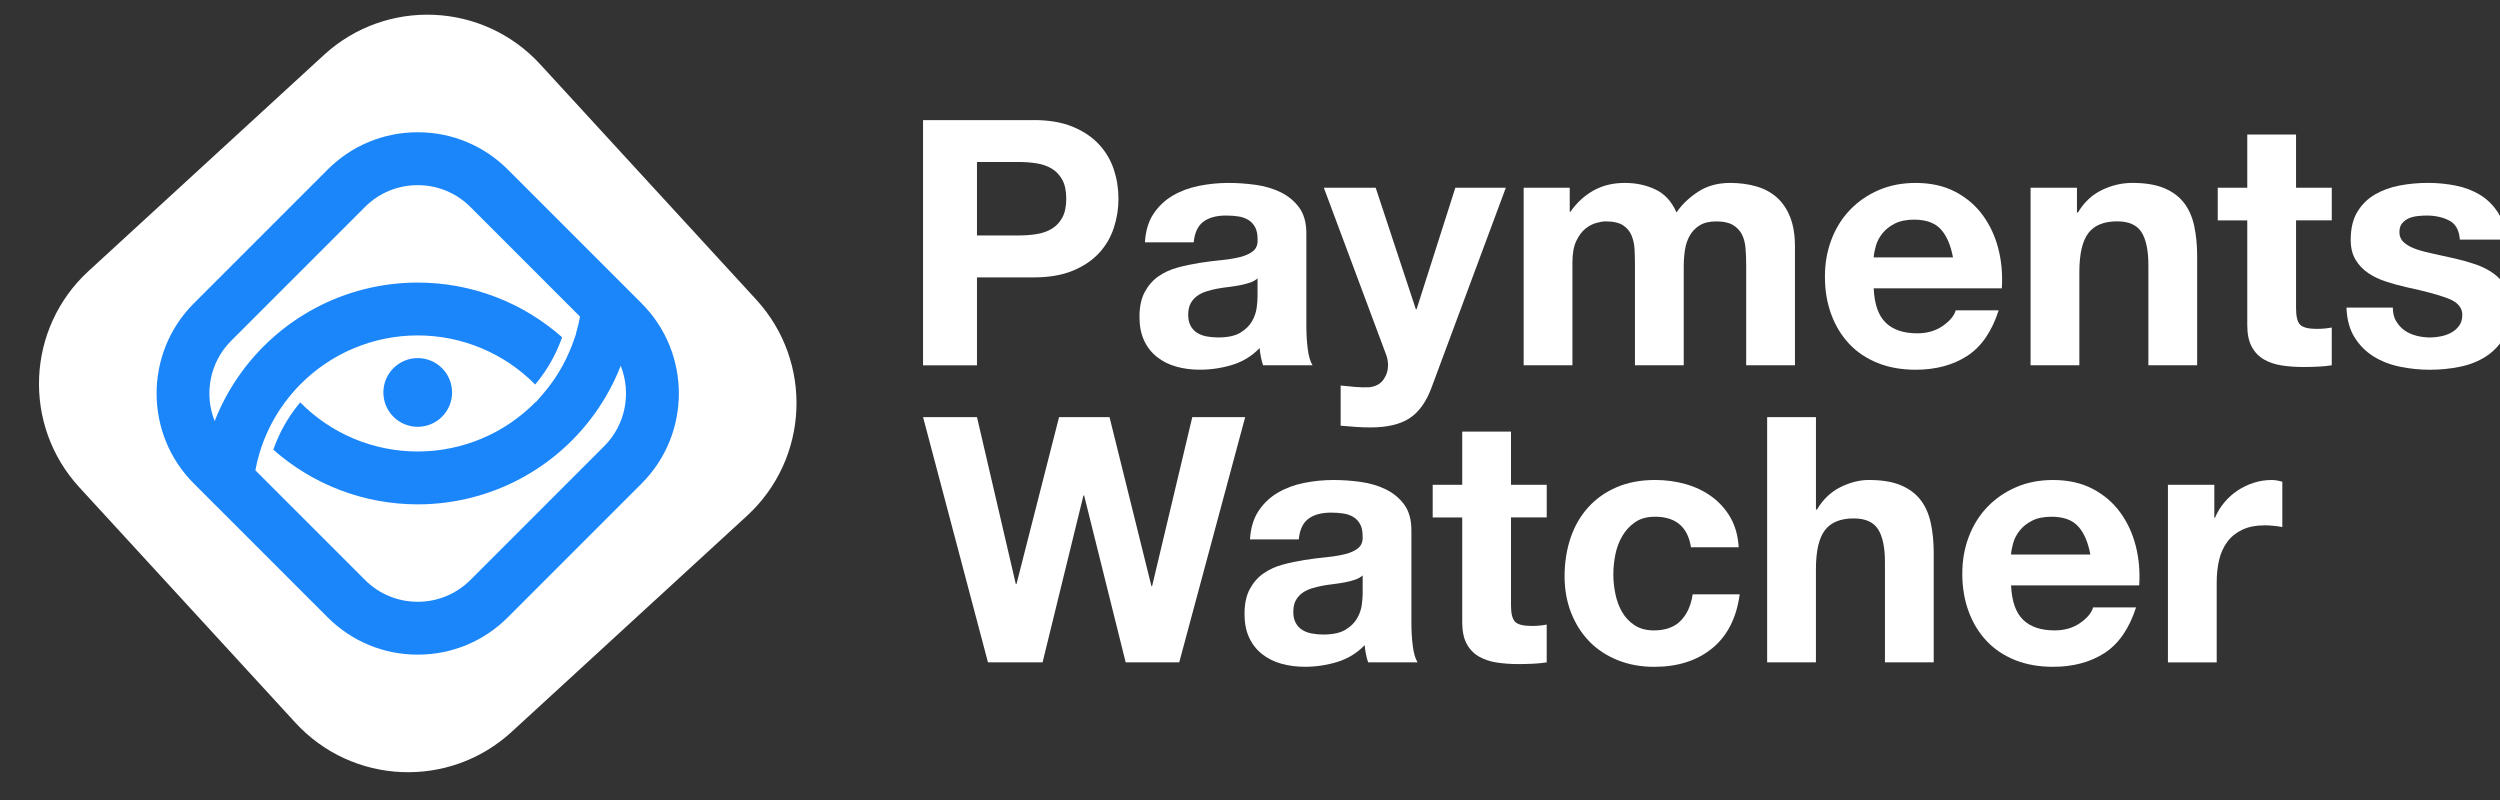 <?xml version="1.0" encoding="UTF-8"?>
<svg id="Camada_1" xmlns="http://www.w3.org/2000/svg" version="1.1" viewBox="450 375 1000 320">
  <rect x="450" y="375" width="1000" height="320" fill="#333333" stroke="none"/>
  <!-- Generator: Adobe Illustrator 29.6.1, SVG Export Plug-In . SVG Version: 2.1.1 Build 9)  -->
  <defs>
    <style>
      .st0 {
        fill: #1b86fa;
      }

      .st1 {
        fill: #fff;
      }
    </style>
  </defs>
  <g>
    <g>
      <path class="st1" d="M863.46,423.03c6.13,0,11.35.89,15.66,2.68,4.3,1.79,7.81,4.15,10.51,7.08s4.67,6.27,5.91,10.03,1.85,7.65,1.85,11.68-.62,7.81-1.85,11.61c-1.24,3.8-3.21,7.17-5.91,10.1-2.7,2.93-6.21,5.29-10.51,7.07-4.31,1.79-9.53,2.68-15.66,2.68h-22.67v35.17h-21.57v-98.08h44.23v-.02ZM857.55,469.18c2.47,0,4.85-.18,7.14-.55,2.29-.36,4.3-1.08,6.04-2.13,1.74-1.05,3.14-2.54,4.19-4.46,1.05-1.92,1.58-4.44,1.58-7.56s-.53-5.63-1.58-7.55c-1.05-1.92-2.45-3.41-4.19-4.46s-3.76-1.76-6.04-2.13c-2.29-.36-4.67-.55-7.14-.55h-16.76v29.4h16.76Z"/>
      <path class="st1" d="M907.97,471.93c.27-4.58,1.42-8.38,3.43-11.4s4.58-5.45,7.69-7.28,6.62-3.14,10.51-3.91c3.89-.78,7.81-1.17,11.75-1.17,3.57,0,7.19.25,10.85.76,3.66.5,7.01,1.49,10.03,2.95,3.02,1.47,5.49,3.5,7.42,6.11,1.92,2.61,2.89,6.07,2.89,10.37v36.95c0,3.21.18,6.27.55,9.2.36,2.93,1.01,5.13,1.92,6.59h-19.78c-.37-1.1-.66-2.22-.89-3.37-.23-1.14-.39-2.31-.48-3.5-3.11,3.21-6.78,5.45-10.99,6.73-4.21,1.28-8.52,1.92-12.91,1.92-3.39,0-6.55-.41-9.48-1.24-2.93-.82-5.49-2.11-7.69-3.85s-3.92-3.94-5.15-6.59c-1.24-2.65-1.85-5.81-1.85-9.48,0-4.03.71-7.35,2.13-9.96s3.25-4.69,5.49-6.25,4.81-2.72,7.69-3.5,5.79-1.39,8.72-1.85,5.81-.82,8.65-1.1c2.84-.27,5.36-.69,7.56-1.24s3.94-1.35,5.22-2.4c1.28-1.05,1.88-2.59,1.79-4.6,0-2.11-.34-3.78-1.03-5.01s-1.6-2.2-2.75-2.88c-1.15-.69-2.47-1.14-3.98-1.37-1.51-.23-3.14-.34-4.88-.34-3.85,0-6.87.82-9.07,2.47s-3.48,4.4-3.85,8.24h-19.51,0ZM953.02,486.35c-.82.73-1.85,1.3-3.09,1.72-1.24.41-2.57.76-3.98,1.03-1.42.27-2.91.5-4.46.69-1.56.18-3.11.41-4.67.69-1.47.27-2.91.64-4.33,1.1-1.42.46-2.66,1.08-3.71,1.85-1.05.78-1.9,1.76-2.54,2.95-.64,1.19-.96,2.7-.96,4.53s.32,3.21.96,4.4,1.51,2.13,2.61,2.82,2.38,1.17,3.85,1.44c1.46.27,2.98.41,4.53.41,3.85,0,6.82-.64,8.93-1.92s3.66-2.82,4.67-4.6c1.01-1.79,1.62-3.59,1.85-5.43.23-1.83.34-3.3.34-4.4v-7.28h0Z"/>
      <path class="st1" d="M1013.88,542.26c-3.76,2.47-8.98,3.71-15.66,3.71-2.02,0-4.01-.07-5.98-.21s-3.96-.3-5.98-.48v-16.07c1.83.18,3.71.36,5.63.55,1.92.18,3.85.23,5.77.14,2.56-.27,4.47-1.28,5.7-3.02,1.24-1.74,1.85-3.66,1.85-5.77,0-1.56-.27-3.02-.82-4.4l-24.86-66.62h20.74l16.07,48.63h.28l15.52-48.63h20.19l-29.67,79.81c-2.11,5.77-5.04,9.89-8.79,12.36h0Z"/>
      <path class="st1" d="M1077.89,450.09v9.62h.27c2.56-3.66,5.65-6.5,9.27-8.52,3.62-2.01,7.76-3.02,12.43-3.02s8.59.87,12.29,2.61c3.71,1.74,6.53,4.81,8.45,9.2,2.11-3.11,4.97-5.86,8.58-8.24,3.62-2.38,7.9-3.57,12.84-3.57,3.75,0,7.23.46,10.44,1.37,3.2.92,5.95,2.38,8.24,4.4s4.07,4.65,5.36,7.9c1.28,3.25,1.92,7.17,1.92,11.75v47.53h-19.51v-40.25c0-2.38-.09-4.62-.27-6.73-.18-2.11-.69-3.94-1.51-5.5-.82-1.56-2.04-2.79-3.64-3.71-1.6-.91-3.78-1.37-6.52-1.37s-4.97.53-6.66,1.58c-1.7,1.05-3.02,2.43-3.98,4.12-.96,1.7-1.6,3.62-1.92,5.77-.32,2.15-.48,4.33-.48,6.52v39.56h-19.51v-39.84c0-2.11-.05-4.19-.14-6.25s-.48-3.96-1.17-5.7c-.69-1.74-1.83-3.14-3.44-4.19-1.6-1.05-3.96-1.58-7.07-1.58-.92,0-2.13.21-3.64.62s-2.98,1.19-4.4,2.34-2.63,2.79-3.64,4.95c-1.01,2.15-1.51,4.97-1.51,8.45v41.21h-19.51v-71.02h18.43Z"/>
      <path class="st1" d="M1204.27,504.07c2.93,2.84,7.14,4.26,12.64,4.26,3.94,0,7.33-.98,10.17-2.95,2.84-1.97,4.58-4.05,5.22-6.25h17.17c-2.75,8.52-6.96,14.61-12.64,18.27-5.68,3.66-12.55,5.49-20.6,5.49-5.59,0-10.63-.89-15.11-2.68-4.49-1.79-8.29-4.33-11.4-7.62-3.11-3.3-5.52-7.23-7.21-11.81-1.7-4.58-2.54-9.62-2.54-15.11s.87-10.26,2.61-14.84,4.21-8.54,7.42-11.88c3.2-3.34,7.03-5.98,11.47-7.9,4.44-1.92,9.36-2.88,14.77-2.88,6.04,0,11.31,1.17,15.8,3.5,4.49,2.34,8.17,5.47,11.06,9.41,2.88,3.94,4.97,8.43,6.25,13.46,1.28,5.04,1.74,10.3,1.37,15.8h-51.24c.27,6.32,1.88,10.9,4.81,13.74h-.02ZM1226.32,466.71c-2.34-2.56-5.89-3.85-10.65-3.85-3.11,0-5.7.53-7.76,1.58s-3.71,2.36-4.94,3.91c-1.24,1.56-2.11,3.21-2.61,4.95-.5,1.74-.8,3.3-.89,4.67h31.73c-.92-4.94-2.54-8.7-4.88-11.26Z"/>
      <path class="st1" d="M1280.78,450.09v9.89h.41c2.47-4.12,5.68-7.12,9.62-9s7.97-2.82,12.09-2.82c5.22,0,9.5.71,12.84,2.13s5.98,3.39,7.9,5.91,3.27,5.59,4.05,9.2c.78,3.62,1.17,7.62,1.17,12.02v43.68h-19.51v-40.11c0-5.86-.92-10.23-2.75-13.12-1.83-2.88-5.08-4.33-9.75-4.33-5.31,0-9.16,1.58-11.54,4.74s-3.57,8.36-3.57,15.59v37.23h-19.51v-71.02h18.55Z"/>
      <path class="st1" d="M1382.71,450.09v13.05h-14.29v35.17c0,3.3.55,5.5,1.65,6.59s3.3,1.65,6.59,1.65c1.1,0,2.15-.04,3.16-.14,1.01-.09,1.97-.23,2.88-.41v15.11c-1.65.27-3.48.46-5.49.55-2.02.09-3.98.14-5.91.14-3.02,0-5.89-.21-8.58-.62-2.7-.41-5.08-1.21-7.14-2.4s-3.69-2.88-4.88-5.08c-1.19-2.2-1.79-5.08-1.79-8.65v-41.9h-11.81v-13.05h11.81v-21.29h19.51v21.29h14.29Z"/>
      <path class="st1" d="M1408.47,503.46c.87,1.51,1.99,2.75,3.37,3.71,1.37.96,2.95,1.67,4.74,2.13s3.64.69,5.56.69c1.37,0,2.82-.16,4.33-.48s2.88-.82,4.12-1.51,2.27-1.6,3.09-2.75c.82-1.14,1.24-2.59,1.24-4.33,0-2.93-1.95-5.13-5.84-6.59s-9.32-2.93-16.28-4.4c-2.84-.64-5.61-1.39-8.31-2.27-2.7-.87-5.11-2.01-7.21-3.44-2.11-1.42-3.8-3.2-5.08-5.36-1.28-2.15-1.92-4.78-1.92-7.9,0-4.58.89-8.33,2.68-11.26,1.79-2.93,4.14-5.24,7.07-6.94,2.93-1.69,6.23-2.88,9.89-3.57s7.42-1.03,11.26-1.03,7.58.37,11.19,1.1c3.62.73,6.85,1.97,9.68,3.71,2.84,1.74,5.2,4.05,7.07,6.94,1.88,2.88,3,6.52,3.37,10.92h-18.55c-.27-3.75-1.7-6.3-4.26-7.62-2.56-1.33-5.59-1.99-9.07-1.99-1.1,0-2.29.07-3.57.21-1.28.14-2.45.44-3.5.89-1.05.46-1.95,1.12-2.68,1.99-.73.87-1.1,2.04-1.1,3.5,0,1.74.64,3.16,1.92,4.26s2.95,1.99,5.01,2.68,4.42,1.3,7.08,1.85c2.65.55,5.36,1.15,8.1,1.79,2.84.64,5.61,1.42,8.31,2.34,2.7.92,5.1,2.13,7.21,3.64s3.8,3.39,5.08,5.63c1.28,2.25,1.92,5.01,1.92,8.31,0,4.67-.94,8.59-2.82,11.75-1.88,3.16-4.33,5.7-7.35,7.62s-6.48,3.28-10.37,4.05c-3.89.78-7.85,1.17-11.88,1.17s-8.15-.41-12.09-1.24c-3.94-.82-7.44-2.2-10.51-4.12-3.07-1.92-5.59-4.47-7.56-7.62-1.97-3.16-3.05-7.12-3.23-11.88h18.55c0,2.11.43,3.92,1.3,5.43h.04Z"/>
      <path class="st1" d="M900.27,639.94l-16.62-66.76h-.27l-16.35,66.76h-21.84l-25.96-98.08h21.57l15.52,66.76h.27l17.03-66.76h20.19l16.76,67.59h.27l16.07-67.59h21.16l-26.38,98.08h-21.43,0Z"/>
      <path class="st1" d="M950,590.76c.27-4.58,1.42-8.38,3.43-11.4s4.58-5.45,7.69-7.28,6.62-3.14,10.51-3.91c3.89-.78,7.81-1.17,11.75-1.17,3.57,0,7.19.25,10.85.76,3.66.5,7.01,1.49,10.03,2.95,3.02,1.47,5.5,3.5,7.42,6.11s2.88,6.07,2.88,10.37v36.95c0,3.21.18,6.27.55,9.2.36,2.93,1.01,5.13,1.92,6.59h-19.78c-.37-1.1-.67-2.22-.89-3.37-.23-1.14-.39-2.31-.48-3.5-3.12,3.21-6.78,5.45-10.99,6.73-4.21,1.28-8.52,1.92-12.91,1.92-3.39,0-6.55-.41-9.48-1.24-2.93-.82-5.49-2.11-7.69-3.85s-3.92-3.94-5.15-6.59c-1.24-2.65-1.85-5.81-1.85-9.48,0-4.03.71-7.35,2.13-9.96,1.42-2.61,3.25-4.69,5.49-6.25s4.81-2.72,7.69-3.5,5.79-1.39,8.72-1.85c2.93-.46,5.81-.82,8.65-1.1,2.84-.27,5.36-.69,7.56-1.24s3.94-1.35,5.22-2.4c1.28-1.05,1.88-2.59,1.79-4.6,0-2.11-.34-3.78-1.03-5.01-.69-1.24-1.6-2.2-2.75-2.88-1.15-.69-2.47-1.14-3.98-1.37s-3.14-.34-4.88-.34c-3.85,0-6.87.82-9.07,2.47s-3.48,4.4-3.85,8.24h-19.51.01ZM995.06,605.18c-.82.73-1.86,1.3-3.09,1.72s-2.56.76-3.98,1.03-2.91.5-4.46.69c-1.56.18-3.12.41-4.67.69-1.47.27-2.91.64-4.33,1.1-1.42.46-2.66,1.08-3.71,1.85-1.05.78-1.9,1.76-2.54,2.95-.64,1.19-.96,2.7-.96,4.53s.32,3.21.96,4.4,1.51,2.13,2.61,2.82,2.38,1.17,3.85,1.44c1.46.27,2.98.41,4.53.41,3.85,0,6.82-.64,8.93-1.92,2.11-1.28,3.66-2.82,4.67-4.6,1.01-1.79,1.63-3.59,1.86-5.43.23-1.83.34-3.3.34-4.4v-7.28h0Z"/>
      <path class="st1" d="M1068.69,568.92v13.05h-14.29v35.17c0,3.3.55,5.5,1.65,6.59s3.3,1.65,6.59,1.65c1.1,0,2.15-.04,3.16-.14,1.01-.09,1.97-.23,2.88-.41v15.11c-1.65.27-3.48.46-5.49.55-2.02.09-3.98.14-5.91.14-3.02,0-5.89-.21-8.58-.62-2.7-.41-5.08-1.21-7.14-2.4s-3.69-2.88-4.88-5.08c-1.19-2.2-1.79-5.08-1.79-8.65v-41.9h-11.81v-13.05h11.81v-21.29h19.51v21.29h14.29Z"/>
      <path class="st1" d="M1111.96,581.69c-3.11,0-5.72.71-7.83,2.13s-3.82,3.25-5.15,5.49c-1.33,2.25-2.27,4.72-2.82,7.42-.55,2.7-.82,5.38-.82,8.04s.27,5.17.82,7.83c.55,2.66,1.44,5.06,2.68,7.21,1.24,2.15,2.91,3.91,5.01,5.29,2.11,1.37,4.67,2.06,7.69,2.06,4.67,0,8.26-1.3,10.78-3.91s4.1-6.11,4.74-10.51h18.82c-1.28,9.43-4.94,16.62-10.99,21.57-6.04,4.94-13.78,7.42-23.21,7.42-5.31,0-10.19-.89-14.63-2.68-4.44-1.79-8.22-4.28-11.33-7.49-3.11-3.2-5.54-7.03-7.28-11.47-1.74-4.44-2.61-9.32-2.61-14.63s.8-10.6,2.4-15.32c1.6-4.72,3.96-8.79,7.07-12.23s6.91-6.11,11.4-8.04c4.49-1.92,9.62-2.88,15.39-2.88,4.21,0,8.26.55,12.16,1.65,3.89,1.1,7.37,2.77,10.44,5.01,3.07,2.25,5.56,5.04,7.49,8.38,1.92,3.34,3.02,7.3,3.3,11.88h-19.09c-1.28-8.15-6.09-12.23-14.42-12.23h-.01Z"/>
      <path class="st1" d="M1176.38,541.86v36.95h.41c2.47-4.12,5.63-7.12,9.48-9s7.6-2.82,11.26-2.82c5.22,0,9.5.71,12.84,2.13s5.98,3.39,7.9,5.91c1.92,2.52,3.27,5.59,4.05,9.2.78,3.62,1.17,7.62,1.17,12.02v43.68h-19.51v-40.11c0-5.86-.92-10.23-2.75-13.12-1.83-2.88-5.08-4.33-9.75-4.33-5.31,0-9.16,1.58-11.54,4.74s-3.57,8.36-3.57,15.59v37.23h-19.51v-98.08h19.52Z"/>
      <path class="st1" d="M1259.22,622.9c2.93,2.84,7.14,4.26,12.64,4.26,3.94,0,7.33-.98,10.17-2.95,2.84-1.97,4.58-4.05,5.22-6.25h17.17c-2.75,8.52-6.96,14.61-12.64,18.27-5.68,3.66-12.55,5.49-20.6,5.49-5.59,0-10.63-.89-15.11-2.68-4.49-1.79-8.29-4.33-11.4-7.62-3.11-3.3-5.52-7.23-7.21-11.81-1.7-4.58-2.54-9.62-2.54-15.11s.87-10.26,2.61-14.84,4.21-8.54,7.42-11.88c3.2-3.34,7.03-5.98,11.47-7.9,4.44-1.92,9.36-2.88,14.77-2.88,6.04,0,11.31,1.17,15.8,3.5,4.49,2.34,8.17,5.47,11.06,9.41,2.88,3.94,4.97,8.43,6.25,13.46,1.28,5.04,1.74,10.3,1.37,15.8h-51.24c.27,6.32,1.88,10.9,4.81,13.74h-.02ZM1281.26,585.54c-2.34-2.56-5.89-3.85-10.65-3.85-3.11,0-5.7.53-7.76,1.58s-3.71,2.36-4.94,3.91c-1.24,1.56-2.11,3.21-2.61,4.95s-.8,3.3-.89,4.67h31.73c-.92-4.94-2.54-8.7-4.88-11.26Z"/>
      <path class="st1" d="M1335.73,568.92v13.19h.27c.91-2.2,2.15-4.23,3.71-6.11,1.56-1.88,3.34-3.48,5.36-4.81,2.01-1.33,4.17-2.36,6.46-3.09,2.29-.73,4.67-1.1,7.14-1.1,1.28,0,2.7.23,4.26.69v18.13c-.92-.18-2.02-.34-3.3-.48-1.28-.14-2.52-.21-3.71-.21-3.57,0-6.59.6-9.07,1.79-2.47,1.19-4.47,2.82-5.98,4.88s-2.59,4.46-3.23,7.21-.96,5.73-.96,8.93v32.01h-19.51v-71.02h18.56Z"/>
    </g>
    <g>
      <path class="st1" d="M748.78,581.34l-94.14,86.42c-24.91,22.87-63.64,21.21-86.5-3.7l-86.42-94.14c-22.87-24.91-21.21-63.64,3.7-86.5l94.14-86.42c24.91-22.87,63.64-21.21,86.5,3.7l86.42,94.14c22.87,24.91,21.21,63.64-3.7,86.5Z"/>
      <path class="st0" d="M706.64,496.34l-53.51-53.51c-9.63-9.63-22.43-14.93-36.04-14.93s-26.41,5.3-36.04,14.93l-53.51,53.51c-19.87,19.87-19.87,52.21,0,72.08l53.51,53.51c9.63,9.63,22.43,14.93,36.04,14.93s26.41-5.3,36.04-14.93l53.51-53.51c19.87-19.87,19.87-52.21,0-72.08h0ZM695.71,527.25c.93-1.95,1.79-3.93,2.58-5.94,4.27,10.74,2.08,23.48-6.6,32.15l-53.51,53.51c-5.63,5.63-13.12,8.74-21.09,8.74s-15.46-3.1-21.09-8.73l-43.85-43.85c.43-2.3.96-4.58,1.63-6.82,1-3.36,2.27-6.63,3.79-9.78,1.37-2.85,2.95-5.61,4.73-8.23.47-.7.96-1.39,1.46-2.07,1.94-2.65,4.05-5.13,6.32-7.42,12.3-12.46,29.16-19.64,47-19.64s34.7,7.18,47,19.64c1.35-1.6,2.61-3.28,3.79-5.03,2.91-4.31,5.25-8.98,6.98-13.87-15.76-13.95-36.21-21.88-57.77-21.88-29.02,0-56.04,14.37-72.3,38.44-2.15,3.18-4.09,6.5-5.8,9.94-.18.37-.36.73-.54,1.1-.93,1.94-1.79,3.92-2.57,5.93-4.27-10.74-2.07-23.47,6.61-32.14l53.51-53.51c5.63-5.63,13.12-8.73,21.09-8.73s15.46,3.1,21.09,8.74l43.84,43.84c-.42,2.28-.95,4.54-1.62,6.76l.07.07-1.08,3.05c-.07.2-.15.4-.22.59-.06.17-.12.33-.18.5-.17.45-.34.89-.51,1.33-.09.23-.19.46-.28.68-.08.2-.16.39-.25.59l-.1.24c-.39.92-.8,1.82-1.23,2.72-.05.1-.1.21-.15.31-.4.82-.81,1.62-1.24,2.42-.05.1-.11.21-.16.31-.42.78-.87,1.54-1.32,2.3-.04.06-.08.12-.11.19-.14.24-.29.47-.44.71-.4.64-.8,1.29-1.23,1.91-.04.05-.07.11-.11.16-.37.54-.74,1.08-1.13,1.61-.08.1-.15.21-.23.31-.28.38-.56.76-.85,1.14-.18.23-.36.47-.54.7-.16.21-.32.41-.49.62-.28.35-.56.7-.85,1.04h0l-.31.37c-.22.26-.44.53-.67.79l-2.47,2.82-.08-.08c-12.31,12.55-29.23,19.79-47.15,19.79s-34.7-7.18-47-19.64c-.84,1.01-1.66,2.04-2.44,3.11-.45.61-.91,1.26-1.36,1.93-1.63,2.42-3.11,4.98-4.37,7.62-.98,2.03-1.84,4.12-2.59,6.25,15.76,13.95,36.21,21.88,57.77,21.88,29.02,0,56.05-14.37,72.29-38.44,2.15-3.18,4.07-6.5,5.78-9.94l.55-1.11h0ZM603.35,531.98c0-7.59,6.15-13.74,13.74-13.74s13.74,6.15,13.74,13.74-6.15,13.74-13.74,13.74-13.74-6.15-13.74-13.74Z"/>
    </g>
  </g>
</svg>
